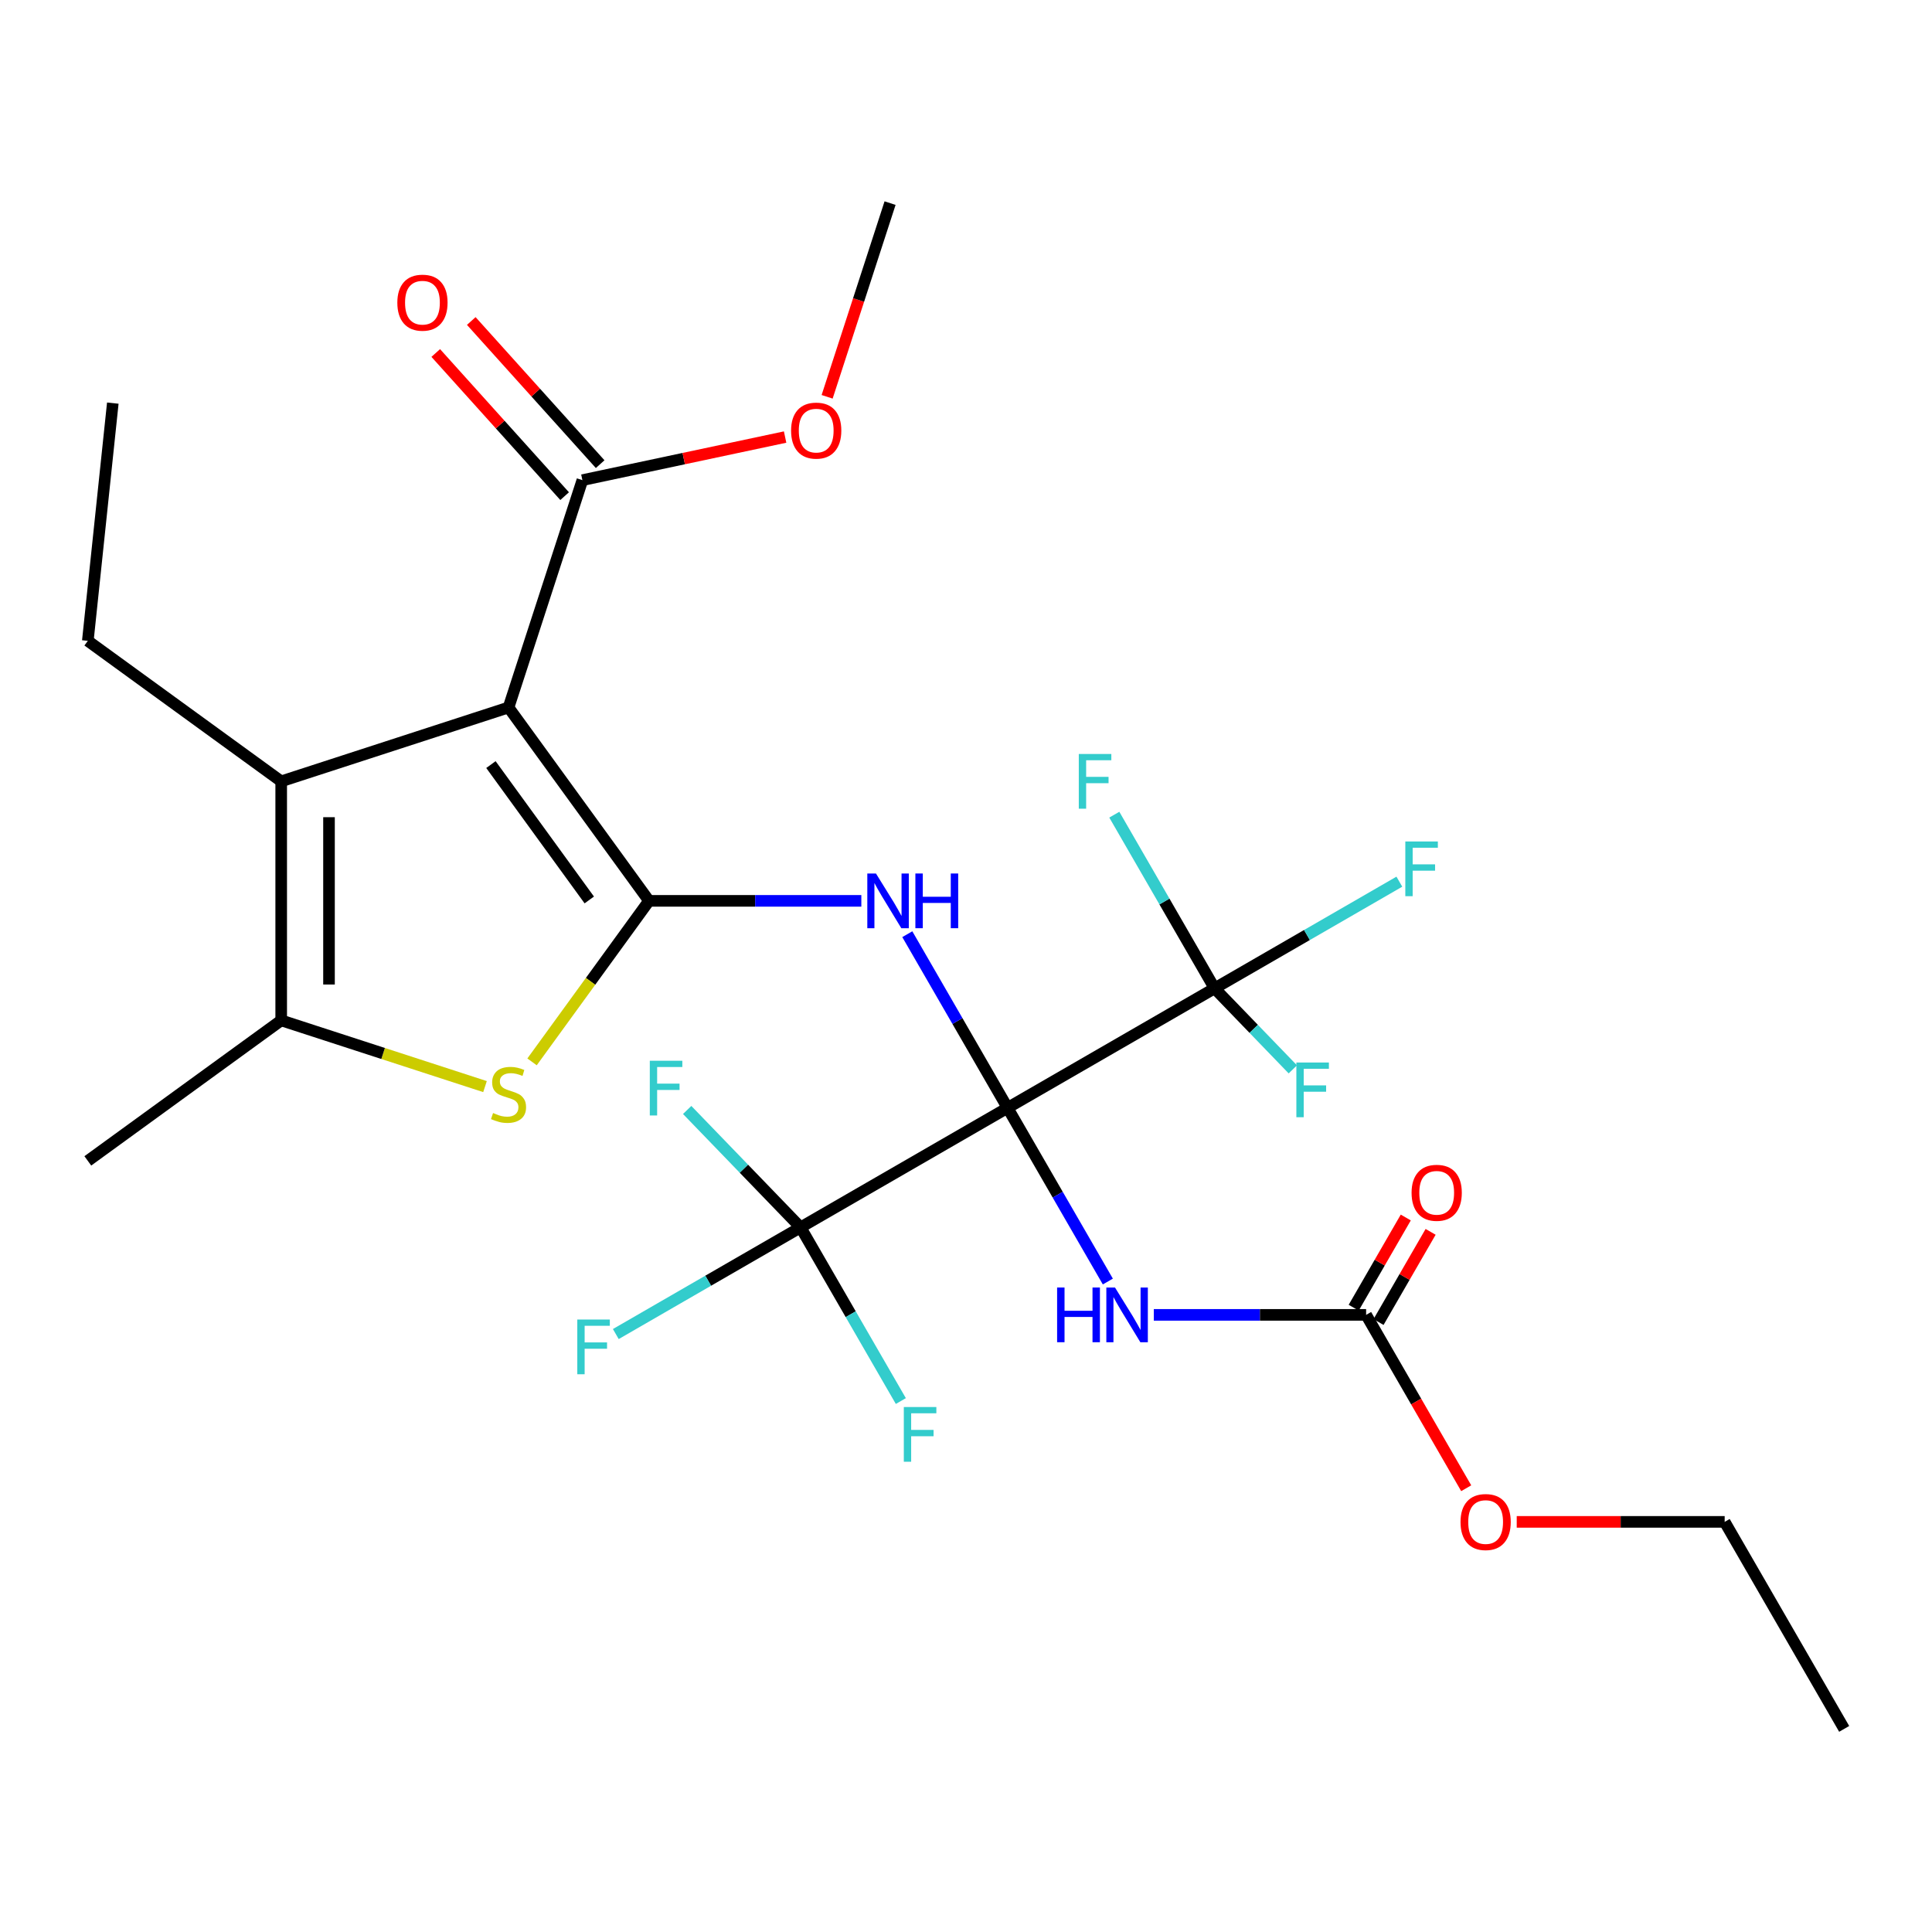 <?xml version='1.0' encoding='iso-8859-1'?>
<svg version='1.1' baseProfile='full'
              xmlns='http://www.w3.org/2000/svg'
                      xmlns:rdkit='http://www.rdkit.org/xml'
                      xmlns:xlink='http://www.w3.org/1999/xlink'
                  xml:space='preserve'
width='1000px' height='1000px' viewBox='0 0 1000 1000'>
<!-- END OF HEADER -->
<rect style='opacity:1.0;fill:#FFFFFF;stroke:none' width='1000' height='1000' x='0' y='0'> </rect>
<path class='bond-2' d='M 521.519,573.428 L 495.569,528.482' style='fill:none;fill-rule:evenodd;stroke:#000000;stroke-width:6px;stroke-linecap:butt;stroke-linejoin:miter;stroke-opacity:1' />
<path class='bond-2' d='M 495.569,528.482 L 469.619,483.535' style='fill:none;fill-rule:evenodd;stroke:#0000FF;stroke-width:6px;stroke-linecap:butt;stroke-linejoin:miter;stroke-opacity:1' />
<path class='bond-4' d='M 521.519,573.428 L 547.469,618.375' style='fill:none;fill-rule:evenodd;stroke:#000000;stroke-width:6px;stroke-linecap:butt;stroke-linejoin:miter;stroke-opacity:1' />
<path class='bond-4' d='M 547.469,618.375 L 573.419,663.322' style='fill:none;fill-rule:evenodd;stroke:#0000FF;stroke-width:6px;stroke-linecap:butt;stroke-linejoin:miter;stroke-opacity:1' />
<path class='bond-6' d='M 521.519,573.428 L 628.665,511.567' style='fill:none;fill-rule:evenodd;stroke:#000000;stroke-width:6px;stroke-linecap:butt;stroke-linejoin:miter;stroke-opacity:1' />
<path class='bond-7' d='M 521.519,573.428 L 414.373,635.289' style='fill:none;fill-rule:evenodd;stroke:#000000;stroke-width:6px;stroke-linecap:butt;stroke-linejoin:miter;stroke-opacity:1' />
<path class='bond-0' d='M 335.936,466.282 L 390.88,466.282' style='fill:none;fill-rule:evenodd;stroke:#000000;stroke-width:6px;stroke-linecap:butt;stroke-linejoin:miter;stroke-opacity:1' />
<path class='bond-0' d='M 390.88,466.282 L 445.825,466.282' style='fill:none;fill-rule:evenodd;stroke:#0000FF;stroke-width:6px;stroke-linecap:butt;stroke-linejoin:miter;stroke-opacity:1' />
<path class='bond-1' d='M 335.936,466.282 L 263.214,366.189' style='fill:none;fill-rule:evenodd;stroke:#000000;stroke-width:6px;stroke-linecap:butt;stroke-linejoin:miter;stroke-opacity:1' />
<path class='bond-1' d='M 305.009,465.812 L 254.104,395.747' style='fill:none;fill-rule:evenodd;stroke:#000000;stroke-width:6px;stroke-linecap:butt;stroke-linejoin:miter;stroke-opacity:1' />
<path class='bond-3' d='M 335.936,466.282 L 305.662,507.951' style='fill:none;fill-rule:evenodd;stroke:#000000;stroke-width:6px;stroke-linecap:butt;stroke-linejoin:miter;stroke-opacity:1' />
<path class='bond-3' d='M 305.662,507.951 L 275.387,549.62' style='fill:none;fill-rule:evenodd;stroke:#CCCC00;stroke-width:6px;stroke-linecap:butt;stroke-linejoin:miter;stroke-opacity:1' />
<path class='bond-5' d='M 263.214,366.189 L 145.548,404.421' style='fill:none;fill-rule:evenodd;stroke:#000000;stroke-width:6px;stroke-linecap:butt;stroke-linejoin:miter;stroke-opacity:1' />
<path class='bond-9' d='M 263.214,366.189 L 301.446,248.522' style='fill:none;fill-rule:evenodd;stroke:#000000;stroke-width:6px;stroke-linecap:butt;stroke-linejoin:miter;stroke-opacity:1' />
<path class='bond-8' d='M 251.041,562.42 L 198.294,545.281' style='fill:none;fill-rule:evenodd;stroke:#CCCC00;stroke-width:6px;stroke-linecap:butt;stroke-linejoin:miter;stroke-opacity:1' />
<path class='bond-8' d='M 198.294,545.281 L 145.548,528.143' style='fill:none;fill-rule:evenodd;stroke:#000000;stroke-width:6px;stroke-linecap:butt;stroke-linejoin:miter;stroke-opacity:1' />
<path class='bond-10' d='M 597.213,680.575 L 652.157,680.575' style='fill:none;fill-rule:evenodd;stroke:#0000FF;stroke-width:6px;stroke-linecap:butt;stroke-linejoin:miter;stroke-opacity:1' />
<path class='bond-10' d='M 652.157,680.575 L 707.102,680.575' style='fill:none;fill-rule:evenodd;stroke:#000000;stroke-width:6px;stroke-linecap:butt;stroke-linejoin:miter;stroke-opacity:1' />
<path class='bond-21' d='M 145.548,404.421 L 45.455,331.699' style='fill:none;fill-rule:evenodd;stroke:#000000;stroke-width:6px;stroke-linecap:butt;stroke-linejoin:miter;stroke-opacity:1' />
<path class='bond-27' d='M 145.548,404.421 L 145.548,528.143' style='fill:none;fill-rule:evenodd;stroke:#000000;stroke-width:6px;stroke-linecap:butt;stroke-linejoin:miter;stroke-opacity:1' />
<path class='bond-27' d='M 170.292,422.979 L 170.292,509.585' style='fill:none;fill-rule:evenodd;stroke:#000000;stroke-width:6px;stroke-linecap:butt;stroke-linejoin:miter;stroke-opacity:1' />
<path class='bond-13' d='M 628.665,511.567 L 676.482,483.96' style='fill:none;fill-rule:evenodd;stroke:#000000;stroke-width:6px;stroke-linecap:butt;stroke-linejoin:miter;stroke-opacity:1' />
<path class='bond-13' d='M 676.482,483.96 L 724.298,456.354' style='fill:none;fill-rule:evenodd;stroke:#33CCCC;stroke-width:6px;stroke-linecap:butt;stroke-linejoin:miter;stroke-opacity:1' />
<path class='bond-14' d='M 628.665,511.567 L 648.918,532.538' style='fill:none;fill-rule:evenodd;stroke:#000000;stroke-width:6px;stroke-linecap:butt;stroke-linejoin:miter;stroke-opacity:1' />
<path class='bond-14' d='M 648.918,532.538 L 669.171,553.508' style='fill:none;fill-rule:evenodd;stroke:#33CCCC;stroke-width:6px;stroke-linecap:butt;stroke-linejoin:miter;stroke-opacity:1' />
<path class='bond-18' d='M 628.665,511.567 L 602.715,466.621' style='fill:none;fill-rule:evenodd;stroke:#000000;stroke-width:6px;stroke-linecap:butt;stroke-linejoin:miter;stroke-opacity:1' />
<path class='bond-18' d='M 602.715,466.621 L 576.765,421.674' style='fill:none;fill-rule:evenodd;stroke:#33CCCC;stroke-width:6px;stroke-linecap:butt;stroke-linejoin:miter;stroke-opacity:1' />
<path class='bond-15' d='M 414.373,635.289 L 366.556,662.896' style='fill:none;fill-rule:evenodd;stroke:#000000;stroke-width:6px;stroke-linecap:butt;stroke-linejoin:miter;stroke-opacity:1' />
<path class='bond-15' d='M 366.556,662.896 L 318.739,690.503' style='fill:none;fill-rule:evenodd;stroke:#33CCCC;stroke-width:6px;stroke-linecap:butt;stroke-linejoin:miter;stroke-opacity:1' />
<path class='bond-16' d='M 414.373,635.289 L 440.323,680.236' style='fill:none;fill-rule:evenodd;stroke:#000000;stroke-width:6px;stroke-linecap:butt;stroke-linejoin:miter;stroke-opacity:1' />
<path class='bond-16' d='M 440.323,680.236 L 466.272,725.183' style='fill:none;fill-rule:evenodd;stroke:#33CCCC;stroke-width:6px;stroke-linecap:butt;stroke-linejoin:miter;stroke-opacity:1' />
<path class='bond-17' d='M 414.373,635.289 L 385.026,604.903' style='fill:none;fill-rule:evenodd;stroke:#000000;stroke-width:6px;stroke-linecap:butt;stroke-linejoin:miter;stroke-opacity:1' />
<path class='bond-17' d='M 385.026,604.903 L 355.679,574.517' style='fill:none;fill-rule:evenodd;stroke:#33CCCC;stroke-width:6px;stroke-linecap:butt;stroke-linejoin:miter;stroke-opacity:1' />
<path class='bond-22' d='M 145.548,528.143 L 45.455,600.865' style='fill:none;fill-rule:evenodd;stroke:#000000;stroke-width:6px;stroke-linecap:butt;stroke-linejoin:miter;stroke-opacity:1' />
<path class='bond-12' d='M 310.641,240.244 L 277.285,203.199' style='fill:none;fill-rule:evenodd;stroke:#000000;stroke-width:6px;stroke-linecap:butt;stroke-linejoin:miter;stroke-opacity:1' />
<path class='bond-12' d='M 277.285,203.199 L 243.93,166.154' style='fill:none;fill-rule:evenodd;stroke:#FF0000;stroke-width:6px;stroke-linecap:butt;stroke-linejoin:miter;stroke-opacity:1' />
<path class='bond-12' d='M 292.252,256.801 L 258.896,219.756' style='fill:none;fill-rule:evenodd;stroke:#000000;stroke-width:6px;stroke-linecap:butt;stroke-linejoin:miter;stroke-opacity:1' />
<path class='bond-12' d='M 258.896,219.756 L 225.541,182.711' style='fill:none;fill-rule:evenodd;stroke:#FF0000;stroke-width:6px;stroke-linecap:butt;stroke-linejoin:miter;stroke-opacity:1' />
<path class='bond-20' d='M 301.446,248.522 L 353.909,237.371' style='fill:none;fill-rule:evenodd;stroke:#000000;stroke-width:6px;stroke-linecap:butt;stroke-linejoin:miter;stroke-opacity:1' />
<path class='bond-20' d='M 353.909,237.371 L 406.372,226.22' style='fill:none;fill-rule:evenodd;stroke:#FF0000;stroke-width:6px;stroke-linecap:butt;stroke-linejoin:miter;stroke-opacity:1' />
<path class='bond-11' d='M 713.53,684.286 L 727.007,660.945' style='fill:none;fill-rule:evenodd;stroke:#000000;stroke-width:6px;stroke-linecap:butt;stroke-linejoin:miter;stroke-opacity:1' />
<path class='bond-11' d='M 727.007,660.945 L 740.483,637.604' style='fill:none;fill-rule:evenodd;stroke:#FF0000;stroke-width:6px;stroke-linecap:butt;stroke-linejoin:miter;stroke-opacity:1' />
<path class='bond-11' d='M 700.673,676.863 L 714.149,653.522' style='fill:none;fill-rule:evenodd;stroke:#000000;stroke-width:6px;stroke-linecap:butt;stroke-linejoin:miter;stroke-opacity:1' />
<path class='bond-11' d='M 714.149,653.522 L 727.625,630.181' style='fill:none;fill-rule:evenodd;stroke:#FF0000;stroke-width:6px;stroke-linecap:butt;stroke-linejoin:miter;stroke-opacity:1' />
<path class='bond-19' d='M 707.102,680.575 L 733.005,725.441' style='fill:none;fill-rule:evenodd;stroke:#000000;stroke-width:6px;stroke-linecap:butt;stroke-linejoin:miter;stroke-opacity:1' />
<path class='bond-19' d='M 733.005,725.441 L 758.909,770.308' style='fill:none;fill-rule:evenodd;stroke:#FF0000;stroke-width:6px;stroke-linecap:butt;stroke-linejoin:miter;stroke-opacity:1' />
<path class='bond-23' d='M 785.056,787.721 L 838.87,787.721' style='fill:none;fill-rule:evenodd;stroke:#FF0000;stroke-width:6px;stroke-linecap:butt;stroke-linejoin:miter;stroke-opacity:1' />
<path class='bond-23' d='M 838.87,787.721 L 892.685,787.721' style='fill:none;fill-rule:evenodd;stroke:#000000;stroke-width:6px;stroke-linecap:butt;stroke-linejoin:miter;stroke-opacity:1' />
<path class='bond-24' d='M 428.122,205.386 L 444.41,155.259' style='fill:none;fill-rule:evenodd;stroke:#FF0000;stroke-width:6px;stroke-linecap:butt;stroke-linejoin:miter;stroke-opacity:1' />
<path class='bond-24' d='M 444.41,155.259 L 460.697,105.133' style='fill:none;fill-rule:evenodd;stroke:#000000;stroke-width:6px;stroke-linecap:butt;stroke-linejoin:miter;stroke-opacity:1' />
<path class='bond-25' d='M 45.455,331.699 L 58.387,208.655' style='fill:none;fill-rule:evenodd;stroke:#000000;stroke-width:6px;stroke-linecap:butt;stroke-linejoin:miter;stroke-opacity:1' />
<path class='bond-26' d='M 892.685,787.721 L 954.545,894.867' style='fill:none;fill-rule:evenodd;stroke:#000000;stroke-width:6px;stroke-linecap:butt;stroke-linejoin:miter;stroke-opacity:1' />
<path  class='atom-3' d='M 453.398 452.122
L 462.678 467.122
Q 463.598 468.602, 465.078 471.282
Q 466.558 473.962, 466.638 474.122
L 466.638 452.122
L 470.398 452.122
L 470.398 480.442
L 466.518 480.442
L 456.558 464.042
Q 455.398 462.122, 454.158 459.922
Q 452.958 457.722, 452.598 457.042
L 452.598 480.442
L 448.918 480.442
L 448.918 452.122
L 453.398 452.122
' fill='#0000FF'/>
<path  class='atom-3' d='M 473.798 452.122
L 477.638 452.122
L 477.638 464.162
L 492.118 464.162
L 492.118 452.122
L 495.958 452.122
L 495.958 480.442
L 492.118 480.442
L 492.118 467.362
L 477.638 467.362
L 477.638 480.442
L 473.798 480.442
L 473.798 452.122
' fill='#0000FF'/>
<path  class='atom-4' d='M 255.214 576.095
Q 255.534 576.215, 256.854 576.775
Q 258.174 577.335, 259.614 577.695
Q 261.094 578.015, 262.534 578.015
Q 265.214 578.015, 266.774 576.735
Q 268.334 575.415, 268.334 573.135
Q 268.334 571.575, 267.534 570.615
Q 266.774 569.655, 265.574 569.135
Q 264.374 568.615, 262.374 568.015
Q 259.854 567.255, 258.334 566.535
Q 256.854 565.815, 255.774 564.295
Q 254.734 562.775, 254.734 560.215
Q 254.734 556.655, 257.134 554.455
Q 259.574 552.255, 264.374 552.255
Q 267.654 552.255, 271.374 553.815
L 270.454 556.895
Q 267.054 555.495, 264.494 555.495
Q 261.734 555.495, 260.214 556.655
Q 258.694 557.775, 258.734 559.735
Q 258.734 561.255, 259.494 562.175
Q 260.294 563.095, 261.414 563.615
Q 262.574 564.135, 264.494 564.735
Q 267.054 565.535, 268.574 566.335
Q 270.094 567.135, 271.174 568.775
Q 272.294 570.375, 272.294 573.135
Q 272.294 577.055, 269.654 579.175
Q 267.054 581.255, 262.694 581.255
Q 260.174 581.255, 258.254 580.695
Q 256.374 580.175, 254.134 579.255
L 255.214 576.095
' fill='#CCCC00'/>
<path  class='atom-5' d='M 547.16 666.415
L 551 666.415
L 551 678.455
L 565.48 678.455
L 565.48 666.415
L 569.32 666.415
L 569.32 694.735
L 565.48 694.735
L 565.48 681.655
L 551 681.655
L 551 694.735
L 547.16 694.735
L 547.16 666.415
' fill='#0000FF'/>
<path  class='atom-5' d='M 577.12 666.415
L 586.4 681.415
Q 587.32 682.895, 588.8 685.575
Q 590.28 688.255, 590.36 688.415
L 590.36 666.415
L 594.12 666.415
L 594.12 694.735
L 590.24 694.735
L 580.28 678.335
Q 579.12 676.415, 577.88 674.215
Q 576.68 672.015, 576.32 671.335
L 576.32 694.735
L 572.64 694.735
L 572.64 666.415
L 577.12 666.415
' fill='#0000FF'/>
<path  class='atom-12' d='M 730.63 617.386
Q 730.63 610.586, 733.99 606.786
Q 737.35 602.986, 743.63 602.986
Q 749.91 602.986, 753.27 606.786
Q 756.63 610.586, 756.63 617.386
Q 756.63 624.266, 753.23 628.186
Q 749.83 632.066, 743.63 632.066
Q 737.39 632.066, 733.99 628.186
Q 730.63 624.306, 730.63 617.386
M 743.63 628.866
Q 747.95 628.866, 750.27 625.986
Q 752.63 623.066, 752.63 617.386
Q 752.63 611.826, 750.27 609.026
Q 747.95 606.186, 743.63 606.186
Q 739.31 606.186, 736.95 608.986
Q 734.63 611.786, 734.63 617.386
Q 734.63 623.106, 736.95 625.986
Q 739.31 628.866, 743.63 628.866
' fill='#FF0000'/>
<path  class='atom-13' d='M 205.66 156.659
Q 205.66 149.859, 209.02 146.059
Q 212.38 142.259, 218.66 142.259
Q 224.94 142.259, 228.3 146.059
Q 231.66 149.859, 231.66 156.659
Q 231.66 163.539, 228.26 167.459
Q 224.86 171.339, 218.66 171.339
Q 212.42 171.339, 209.02 167.459
Q 205.66 163.579, 205.66 156.659
M 218.66 168.139
Q 222.98 168.139, 225.3 165.259
Q 227.66 162.339, 227.66 156.659
Q 227.66 151.099, 225.3 148.299
Q 222.98 145.459, 218.66 145.459
Q 214.34 145.459, 211.98 148.259
Q 209.66 151.059, 209.66 156.659
Q 209.66 162.379, 211.98 165.259
Q 214.34 168.139, 218.66 168.139
' fill='#FF0000'/>
<path  class='atom-14' d='M 727.391 435.546
L 744.231 435.546
L 744.231 438.786
L 731.191 438.786
L 731.191 447.386
L 742.791 447.386
L 742.791 450.666
L 731.191 450.666
L 731.191 463.866
L 727.391 463.866
L 727.391 435.546
' fill='#33CCCC'/>
<path  class='atom-15' d='M 670.997 549.957
L 687.837 549.957
L 687.837 553.197
L 674.797 553.197
L 674.797 561.797
L 686.397 561.797
L 686.397 565.077
L 674.797 565.077
L 674.797 578.277
L 670.997 578.277
L 670.997 549.957
' fill='#33CCCC'/>
<path  class='atom-16' d='M 298.806 682.99
L 315.646 682.99
L 315.646 686.23
L 302.606 686.23
L 302.606 694.83
L 314.206 694.83
L 314.206 698.11
L 302.606 698.11
L 302.606 711.31
L 298.806 711.31
L 298.806 682.99
' fill='#33CCCC'/>
<path  class='atom-17' d='M 467.814 728.276
L 484.654 728.276
L 484.654 731.516
L 471.614 731.516
L 471.614 740.116
L 483.214 740.116
L 483.214 743.396
L 471.614 743.396
L 471.614 756.596
L 467.814 756.596
L 467.814 728.276
' fill='#33CCCC'/>
<path  class='atom-18' d='M 336.334 549.045
L 353.174 549.045
L 353.174 552.285
L 340.134 552.285
L 340.134 560.885
L 351.734 560.885
L 351.734 564.165
L 340.134 564.165
L 340.134 577.365
L 336.334 577.365
L 336.334 549.045
' fill='#33CCCC'/>
<path  class='atom-19' d='M 558.384 390.261
L 575.224 390.261
L 575.224 393.501
L 562.184 393.501
L 562.184 402.101
L 573.784 402.101
L 573.784 405.381
L 562.184 405.381
L 562.184 418.581
L 558.384 418.581
L 558.384 390.261
' fill='#33CCCC'/>
<path  class='atom-20' d='M 755.963 787.801
Q 755.963 781.001, 759.323 777.201
Q 762.683 773.401, 768.963 773.401
Q 775.243 773.401, 778.603 777.201
Q 781.963 781.001, 781.963 787.801
Q 781.963 794.681, 778.563 798.601
Q 775.163 802.481, 768.963 802.481
Q 762.723 802.481, 759.323 798.601
Q 755.963 794.721, 755.963 787.801
M 768.963 799.281
Q 773.283 799.281, 775.603 796.401
Q 777.963 793.481, 777.963 787.801
Q 777.963 782.241, 775.603 779.441
Q 773.283 776.601, 768.963 776.601
Q 764.643 776.601, 762.283 779.401
Q 759.963 782.201, 759.963 787.801
Q 759.963 793.521, 762.283 796.401
Q 764.643 799.281, 768.963 799.281
' fill='#FF0000'/>
<path  class='atom-21' d='M 409.465 222.879
Q 409.465 216.079, 412.825 212.279
Q 416.185 208.479, 422.465 208.479
Q 428.745 208.479, 432.105 212.279
Q 435.465 216.079, 435.465 222.879
Q 435.465 229.759, 432.065 233.679
Q 428.665 237.559, 422.465 237.559
Q 416.225 237.559, 412.825 233.679
Q 409.465 229.799, 409.465 222.879
M 422.465 234.359
Q 426.785 234.359, 429.105 231.479
Q 431.465 228.559, 431.465 222.879
Q 431.465 217.319, 429.105 214.519
Q 426.785 211.679, 422.465 211.679
Q 418.145 211.679, 415.785 214.479
Q 413.465 217.279, 413.465 222.879
Q 413.465 228.599, 415.785 231.479
Q 418.145 234.359, 422.465 234.359
' fill='#FF0000'/>
</svg>
